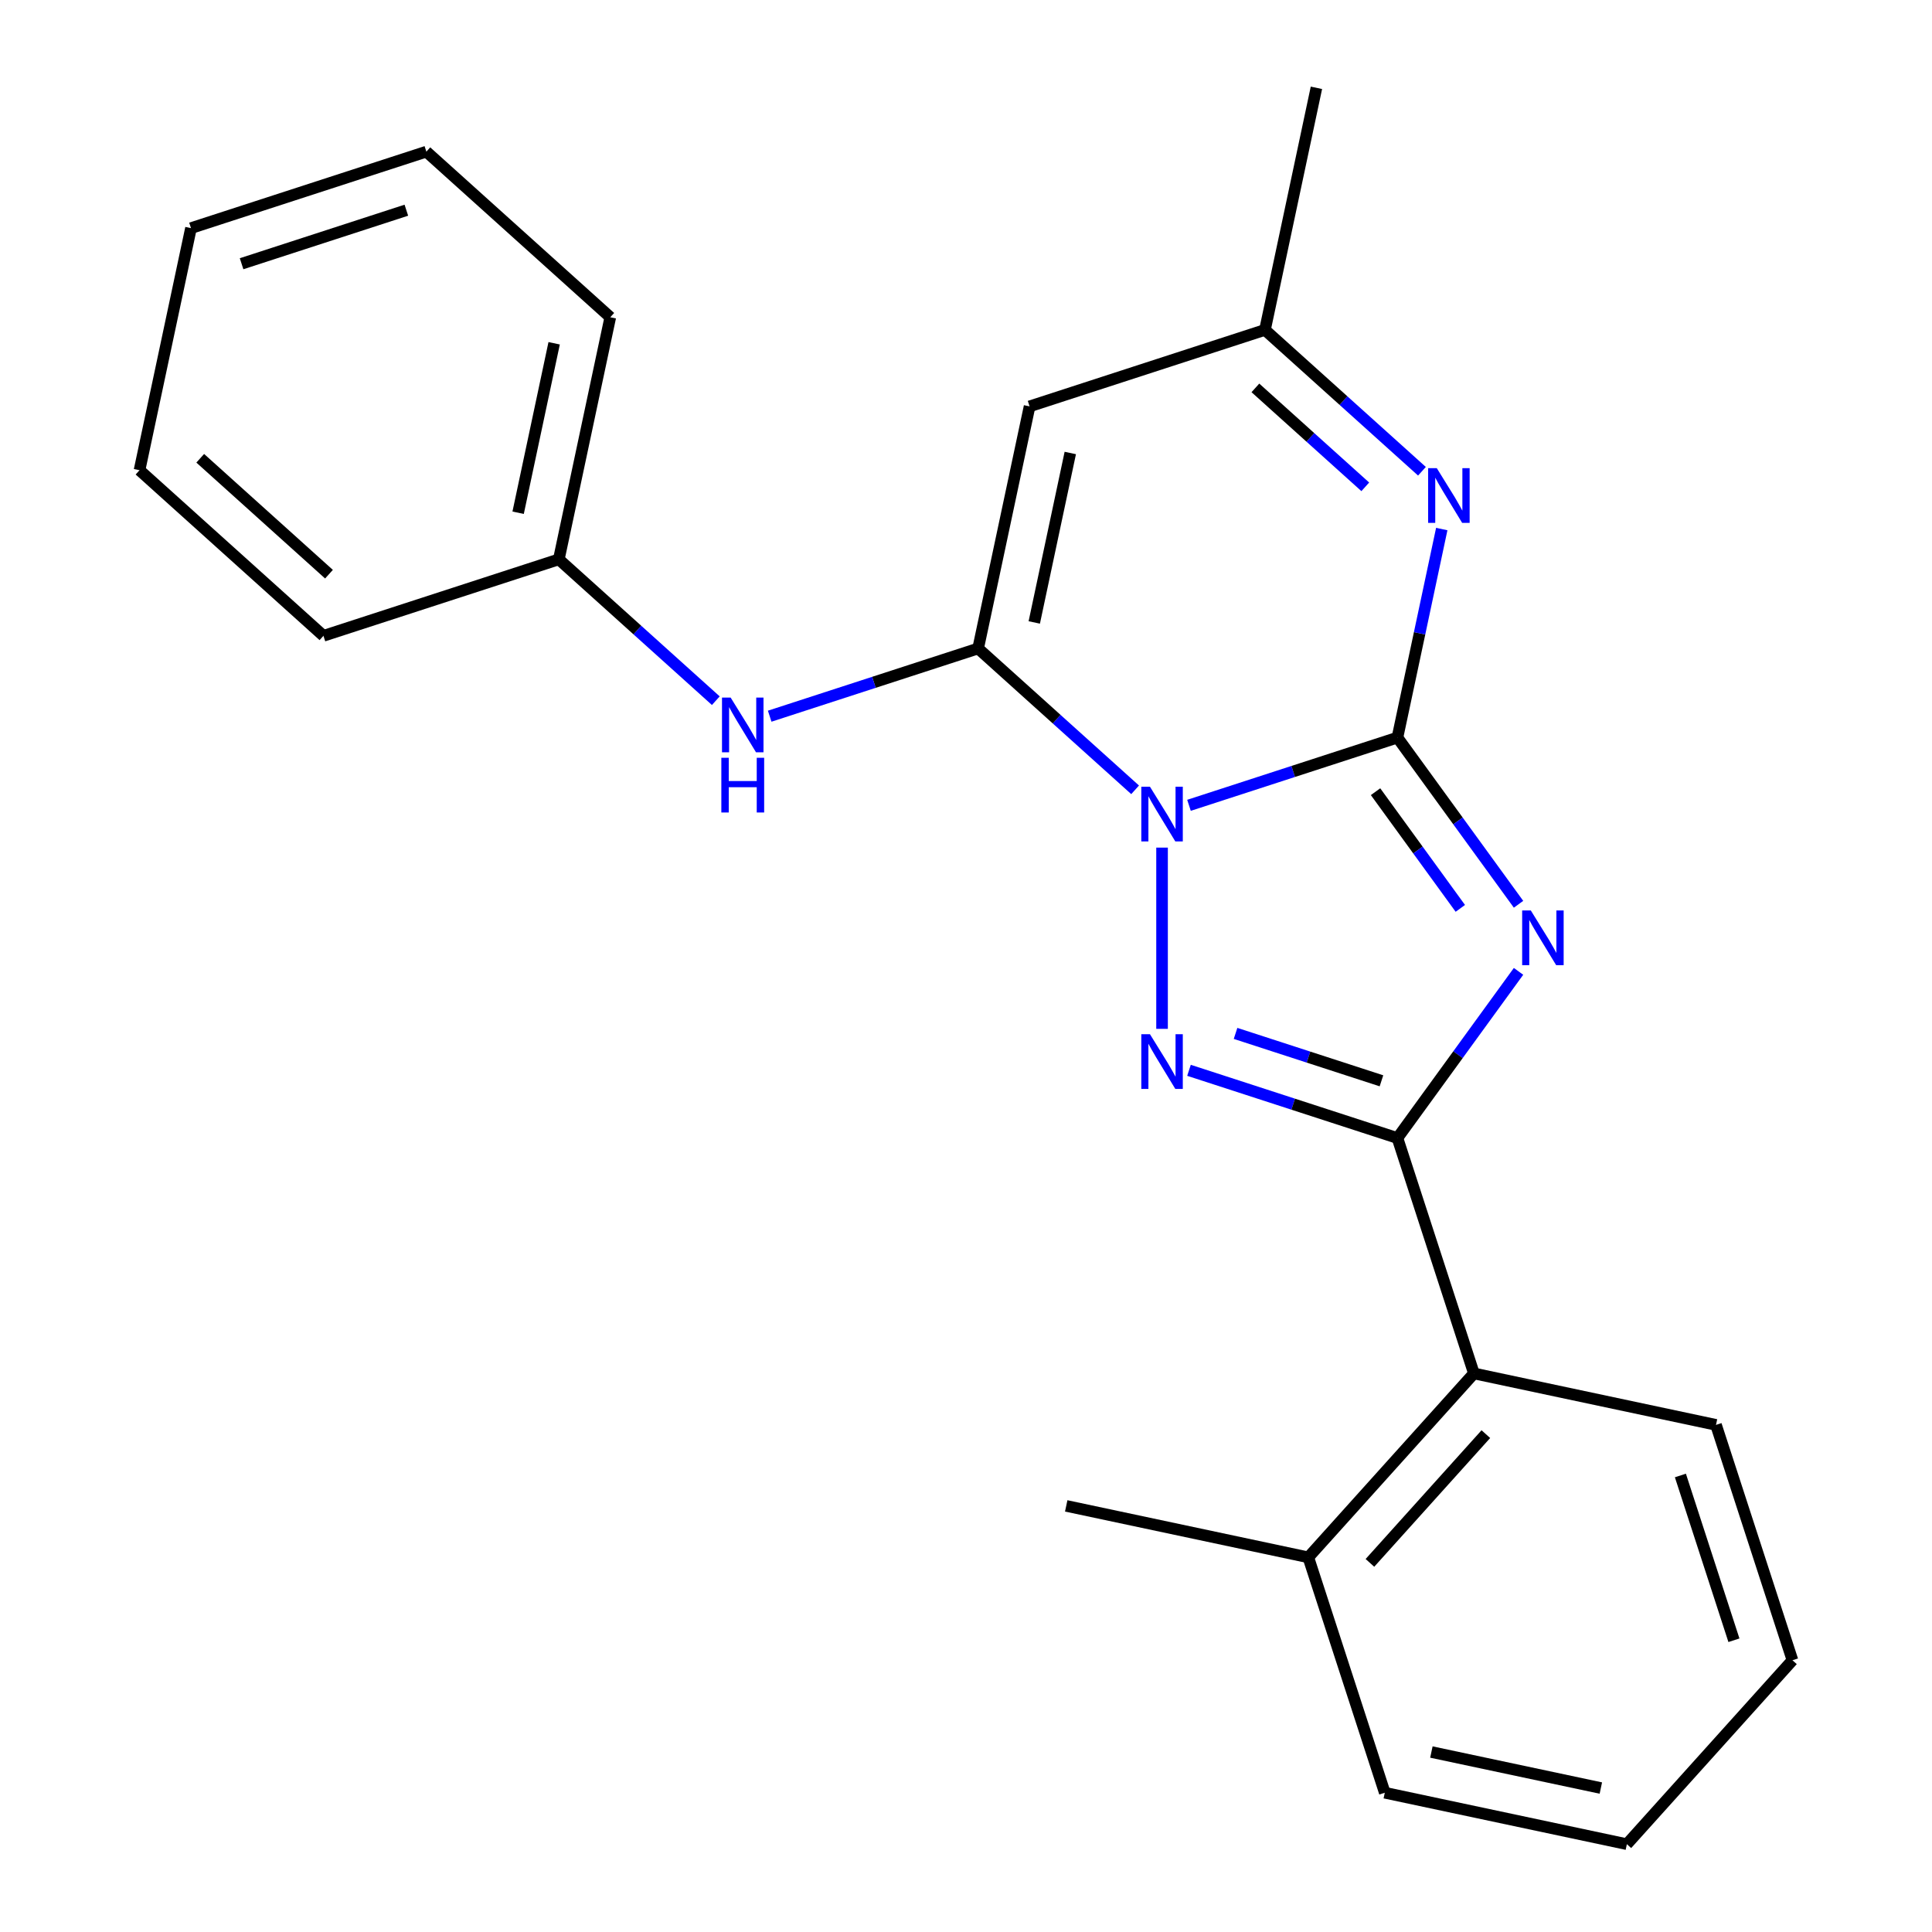 <?xml version='1.0' encoding='iso-8859-1'?>
<svg version='1.1' baseProfile='full'
              xmlns='http://www.w3.org/2000/svg'
                      xmlns:rdkit='http://www.rdkit.org/xml'
                      xmlns:xlink='http://www.w3.org/1999/xlink'
                  xml:space='preserve'
width='1000px' height='1000px' viewBox='0 0 1000 1000'>
<!-- END OF HEADER -->
<rect style='opacity:1.0;fill:#FFFFFF;stroke:none' width='1000' height='1000' x='0' y='0'> </rect>
<path class='bond-0' d='M 615.419,416.832 L 669.364,399.304' style='fill:none;fill-rule:evenodd;stroke:#0000FF;stroke-width:6px;stroke-linecap:butt;stroke-linejoin:miter;stroke-opacity:1' />
<path class='bond-0' d='M 669.364,399.304 L 723.308,381.776' style='fill:none;fill-rule:evenodd;stroke:#000000;stroke-width:6px;stroke-linecap:butt;stroke-linejoin:miter;stroke-opacity:1' />
<path class='bond-2' d='M 601.476,438.724 L 601.476,532.535' style='fill:none;fill-rule:evenodd;stroke:#0000FF;stroke-width:6px;stroke-linecap:butt;stroke-linejoin:miter;stroke-opacity:1' />
<path class='bond-3' d='M 587.534,408.808 L 546.906,372.227' style='fill:none;fill-rule:evenodd;stroke:#0000FF;stroke-width:6px;stroke-linecap:butt;stroke-linejoin:miter;stroke-opacity:1' />
<path class='bond-3' d='M 546.906,372.227 L 506.278,335.645' style='fill:none;fill-rule:evenodd;stroke:#000000;stroke-width:6px;stroke-linecap:butt;stroke-linejoin:miter;stroke-opacity:1' />
<path class='bond-1' d='M 723.308,381.776 L 754.649,424.913' style='fill:none;fill-rule:evenodd;stroke:#000000;stroke-width:6px;stroke-linecap:butt;stroke-linejoin:miter;stroke-opacity:1' />
<path class='bond-1' d='M 754.649,424.913 L 785.99,468.05' style='fill:none;fill-rule:evenodd;stroke:#0000FF;stroke-width:6px;stroke-linecap:butt;stroke-linejoin:miter;stroke-opacity:1' />
<path class='bond-1' d='M 711.983,409.777 L 733.922,439.973' style='fill:none;fill-rule:evenodd;stroke:#000000;stroke-width:6px;stroke-linecap:butt;stroke-linejoin:miter;stroke-opacity:1' />
<path class='bond-1' d='M 733.922,439.973 L 755.861,470.168' style='fill:none;fill-rule:evenodd;stroke:#0000FF;stroke-width:6px;stroke-linecap:butt;stroke-linejoin:miter;stroke-opacity:1' />
<path class='bond-5' d='M 723.308,381.776 L 734.78,327.806' style='fill:none;fill-rule:evenodd;stroke:#000000;stroke-width:6px;stroke-linecap:butt;stroke-linejoin:miter;stroke-opacity:1' />
<path class='bond-5' d='M 734.78,327.806 L 746.252,273.836' style='fill:none;fill-rule:evenodd;stroke:#0000FF;stroke-width:6px;stroke-linecap:butt;stroke-linejoin:miter;stroke-opacity:1' />
<path class='bond-23' d='M 785.99,502.775 L 754.649,545.912' style='fill:none;fill-rule:evenodd;stroke:#0000FF;stroke-width:6px;stroke-linecap:butt;stroke-linejoin:miter;stroke-opacity:1' />
<path class='bond-23' d='M 754.649,545.912 L 723.308,589.049' style='fill:none;fill-rule:evenodd;stroke:#000000;stroke-width:6px;stroke-linecap:butt;stroke-linejoin:miter;stroke-opacity:1' />
<path class='bond-4' d='M 615.419,553.994 L 669.364,571.522' style='fill:none;fill-rule:evenodd;stroke:#0000FF;stroke-width:6px;stroke-linecap:butt;stroke-linejoin:miter;stroke-opacity:1' />
<path class='bond-4' d='M 669.364,571.522 L 723.308,589.049' style='fill:none;fill-rule:evenodd;stroke:#000000;stroke-width:6px;stroke-linecap:butt;stroke-linejoin:miter;stroke-opacity:1' />
<path class='bond-4' d='M 639.52,534.886 L 677.281,547.155' style='fill:none;fill-rule:evenodd;stroke:#0000FF;stroke-width:6px;stroke-linecap:butt;stroke-linejoin:miter;stroke-opacity:1' />
<path class='bond-4' d='M 677.281,547.155 L 715.042,559.425' style='fill:none;fill-rule:evenodd;stroke:#000000;stroke-width:6px;stroke-linecap:butt;stroke-linejoin:miter;stroke-opacity:1' />
<path class='bond-6' d='M 506.278,335.645 L 532.912,210.343' style='fill:none;fill-rule:evenodd;stroke:#000000;stroke-width:6px;stroke-linecap:butt;stroke-linejoin:miter;stroke-opacity:1' />
<path class='bond-6' d='M 535.334,322.176 L 553.978,234.465' style='fill:none;fill-rule:evenodd;stroke:#000000;stroke-width:6px;stroke-linecap:butt;stroke-linejoin:miter;stroke-opacity:1' />
<path class='bond-8' d='M 506.278,335.645 L 452.334,353.173' style='fill:none;fill-rule:evenodd;stroke:#000000;stroke-width:6px;stroke-linecap:butt;stroke-linejoin:miter;stroke-opacity:1' />
<path class='bond-8' d='M 452.334,353.173 L 398.389,370.701' style='fill:none;fill-rule:evenodd;stroke:#0000FF;stroke-width:6px;stroke-linecap:butt;stroke-linejoin:miter;stroke-opacity:1' />
<path class='bond-9' d='M 723.308,589.049 L 762.894,710.881' style='fill:none;fill-rule:evenodd;stroke:#000000;stroke-width:6px;stroke-linecap:butt;stroke-linejoin:miter;stroke-opacity:1' />
<path class='bond-24' d='M 736,243.92 L 695.372,207.338' style='fill:none;fill-rule:evenodd;stroke:#0000FF;stroke-width:6px;stroke-linecap:butt;stroke-linejoin:miter;stroke-opacity:1' />
<path class='bond-24' d='M 695.372,207.338 L 654.744,170.757' style='fill:none;fill-rule:evenodd;stroke:#000000;stroke-width:6px;stroke-linecap:butt;stroke-linejoin:miter;stroke-opacity:1' />
<path class='bond-24' d='M 706.668,251.985 L 678.229,226.378' style='fill:none;fill-rule:evenodd;stroke:#0000FF;stroke-width:6px;stroke-linecap:butt;stroke-linejoin:miter;stroke-opacity:1' />
<path class='bond-24' d='M 678.229,226.378 L 649.789,200.771' style='fill:none;fill-rule:evenodd;stroke:#000000;stroke-width:6px;stroke-linecap:butt;stroke-linejoin:miter;stroke-opacity:1' />
<path class='bond-7' d='M 532.912,210.343 L 654.744,170.757' style='fill:none;fill-rule:evenodd;stroke:#000000;stroke-width:6px;stroke-linecap:butt;stroke-linejoin:miter;stroke-opacity:1' />
<path class='bond-13' d='M 654.744,170.757 L 681.378,45.455' style='fill:none;fill-rule:evenodd;stroke:#000000;stroke-width:6px;stroke-linecap:butt;stroke-linejoin:miter;stroke-opacity:1' />
<path class='bond-11' d='M 370.504,362.677 L 329.876,326.095' style='fill:none;fill-rule:evenodd;stroke:#0000FF;stroke-width:6px;stroke-linecap:butt;stroke-linejoin:miter;stroke-opacity:1' />
<path class='bond-11' d='M 329.876,326.095 L 289.248,289.514' style='fill:none;fill-rule:evenodd;stroke:#000000;stroke-width:6px;stroke-linecap:butt;stroke-linejoin:miter;stroke-opacity:1' />
<path class='bond-10' d='M 762.894,710.881 L 677.177,806.08' style='fill:none;fill-rule:evenodd;stroke:#000000;stroke-width:6px;stroke-linecap:butt;stroke-linejoin:miter;stroke-opacity:1' />
<path class='bond-10' d='M 769.076,742.304 L 709.074,808.943' style='fill:none;fill-rule:evenodd;stroke:#000000;stroke-width:6px;stroke-linecap:butt;stroke-linejoin:miter;stroke-opacity:1' />
<path class='bond-12' d='M 762.894,710.881 L 888.197,737.515' style='fill:none;fill-rule:evenodd;stroke:#000000;stroke-width:6px;stroke-linecap:butt;stroke-linejoin:miter;stroke-opacity:1' />
<path class='bond-14' d='M 677.177,806.08 L 551.875,779.446' style='fill:none;fill-rule:evenodd;stroke:#000000;stroke-width:6px;stroke-linecap:butt;stroke-linejoin:miter;stroke-opacity:1' />
<path class='bond-15' d='M 677.177,806.08 L 716.763,927.912' style='fill:none;fill-rule:evenodd;stroke:#000000;stroke-width:6px;stroke-linecap:butt;stroke-linejoin:miter;stroke-opacity:1' />
<path class='bond-16' d='M 289.248,289.514 L 315.882,164.211' style='fill:none;fill-rule:evenodd;stroke:#000000;stroke-width:6px;stroke-linecap:butt;stroke-linejoin:miter;stroke-opacity:1' />
<path class='bond-16' d='M 268.183,265.392 L 286.826,177.68' style='fill:none;fill-rule:evenodd;stroke:#000000;stroke-width:6px;stroke-linecap:butt;stroke-linejoin:miter;stroke-opacity:1' />
<path class='bond-17' d='M 289.248,289.514 L 167.416,329.1' style='fill:none;fill-rule:evenodd;stroke:#000000;stroke-width:6px;stroke-linecap:butt;stroke-linejoin:miter;stroke-opacity:1' />
<path class='bond-18' d='M 888.197,737.515 L 927.782,859.347' style='fill:none;fill-rule:evenodd;stroke:#000000;stroke-width:6px;stroke-linecap:butt;stroke-linejoin:miter;stroke-opacity:1' />
<path class='bond-18' d='M 869.768,763.707 L 897.478,848.99' style='fill:none;fill-rule:evenodd;stroke:#000000;stroke-width:6px;stroke-linecap:butt;stroke-linejoin:miter;stroke-opacity:1' />
<path class='bond-26' d='M 716.763,927.912 L 842.065,954.545' style='fill:none;fill-rule:evenodd;stroke:#000000;stroke-width:6px;stroke-linecap:butt;stroke-linejoin:miter;stroke-opacity:1' />
<path class='bond-26' d='M 740.885,906.846 L 828.597,925.49' style='fill:none;fill-rule:evenodd;stroke:#000000;stroke-width:6px;stroke-linecap:butt;stroke-linejoin:miter;stroke-opacity:1' />
<path class='bond-20' d='M 315.882,164.211 L 220.684,78.495' style='fill:none;fill-rule:evenodd;stroke:#000000;stroke-width:6px;stroke-linecap:butt;stroke-linejoin:miter;stroke-opacity:1' />
<path class='bond-21' d='M 167.416,329.1 L 72.218,243.383' style='fill:none;fill-rule:evenodd;stroke:#000000;stroke-width:6px;stroke-linecap:butt;stroke-linejoin:miter;stroke-opacity:1' />
<path class='bond-21' d='M 170.28,297.202 L 103.641,237.201' style='fill:none;fill-rule:evenodd;stroke:#000000;stroke-width:6px;stroke-linecap:butt;stroke-linejoin:miter;stroke-opacity:1' />
<path class='bond-19' d='M 927.782,859.347 L 842.065,954.545' style='fill:none;fill-rule:evenodd;stroke:#000000;stroke-width:6px;stroke-linecap:butt;stroke-linejoin:miter;stroke-opacity:1' />
<path class='bond-25' d='M 220.684,78.495 L 98.852,118.08' style='fill:none;fill-rule:evenodd;stroke:#000000;stroke-width:6px;stroke-linecap:butt;stroke-linejoin:miter;stroke-opacity:1' />
<path class='bond-25' d='M 210.326,108.799 L 125.044,136.509' style='fill:none;fill-rule:evenodd;stroke:#000000;stroke-width:6px;stroke-linecap:butt;stroke-linejoin:miter;stroke-opacity:1' />
<path class='bond-22' d='M 72.218,243.383 L 98.852,118.08' style='fill:none;fill-rule:evenodd;stroke:#000000;stroke-width:6px;stroke-linecap:butt;stroke-linejoin:miter;stroke-opacity:1' />
<path  class='atom-0' d='M 595.216 407.202
L 604.496 422.202
Q 605.416 423.682, 606.896 426.362
Q 608.376 429.042, 608.456 429.202
L 608.456 407.202
L 612.216 407.202
L 612.216 435.522
L 608.336 435.522
L 598.376 419.122
Q 597.216 417.202, 595.976 415.002
Q 594.776 412.802, 594.416 412.122
L 594.416 435.522
L 590.736 435.522
L 590.736 407.202
L 595.216 407.202
' fill='#0000FF'/>
<path  class='atom-2' d='M 792.345 471.253
L 801.625 486.253
Q 802.545 487.733, 804.025 490.413
Q 805.505 493.093, 805.585 493.253
L 805.585 471.253
L 809.345 471.253
L 809.345 499.573
L 805.465 499.573
L 795.505 483.173
Q 794.345 481.253, 793.105 479.053
Q 791.905 476.853, 791.545 476.173
L 791.545 499.573
L 787.865 499.573
L 787.865 471.253
L 792.345 471.253
' fill='#0000FF'/>
<path  class='atom-3' d='M 595.216 535.304
L 604.496 550.304
Q 605.416 551.784, 606.896 554.464
Q 608.376 557.144, 608.456 557.304
L 608.456 535.304
L 612.216 535.304
L 612.216 563.624
L 608.336 563.624
L 598.376 547.224
Q 597.216 545.304, 595.976 543.104
Q 594.776 540.904, 594.416 540.224
L 594.416 563.624
L 590.736 563.624
L 590.736 535.304
L 595.216 535.304
' fill='#0000FF'/>
<path  class='atom-6' d='M 743.682 242.314
L 752.962 257.314
Q 753.882 258.794, 755.362 261.474
Q 756.842 264.154, 756.922 264.314
L 756.922 242.314
L 760.682 242.314
L 760.682 270.634
L 756.802 270.634
L 746.842 254.234
Q 745.682 252.314, 744.442 250.114
Q 743.242 247.914, 742.882 247.234
L 742.882 270.634
L 739.202 270.634
L 739.202 242.314
L 743.682 242.314
' fill='#0000FF'/>
<path  class='atom-9' d='M 378.186 361.071
L 387.466 376.071
Q 388.386 377.551, 389.866 380.231
Q 391.346 382.911, 391.426 383.071
L 391.426 361.071
L 395.186 361.071
L 395.186 389.391
L 391.306 389.391
L 381.346 372.991
Q 380.186 371.071, 378.946 368.871
Q 377.746 366.671, 377.386 365.991
L 377.386 389.391
L 373.706 389.391
L 373.706 361.071
L 378.186 361.071
' fill='#0000FF'/>
<path  class='atom-9' d='M 373.366 392.223
L 377.206 392.223
L 377.206 404.263
L 391.686 404.263
L 391.686 392.223
L 395.526 392.223
L 395.526 420.543
L 391.686 420.543
L 391.686 407.463
L 377.206 407.463
L 377.206 420.543
L 373.366 420.543
L 373.366 392.223
' fill='#0000FF'/>
</svg>
